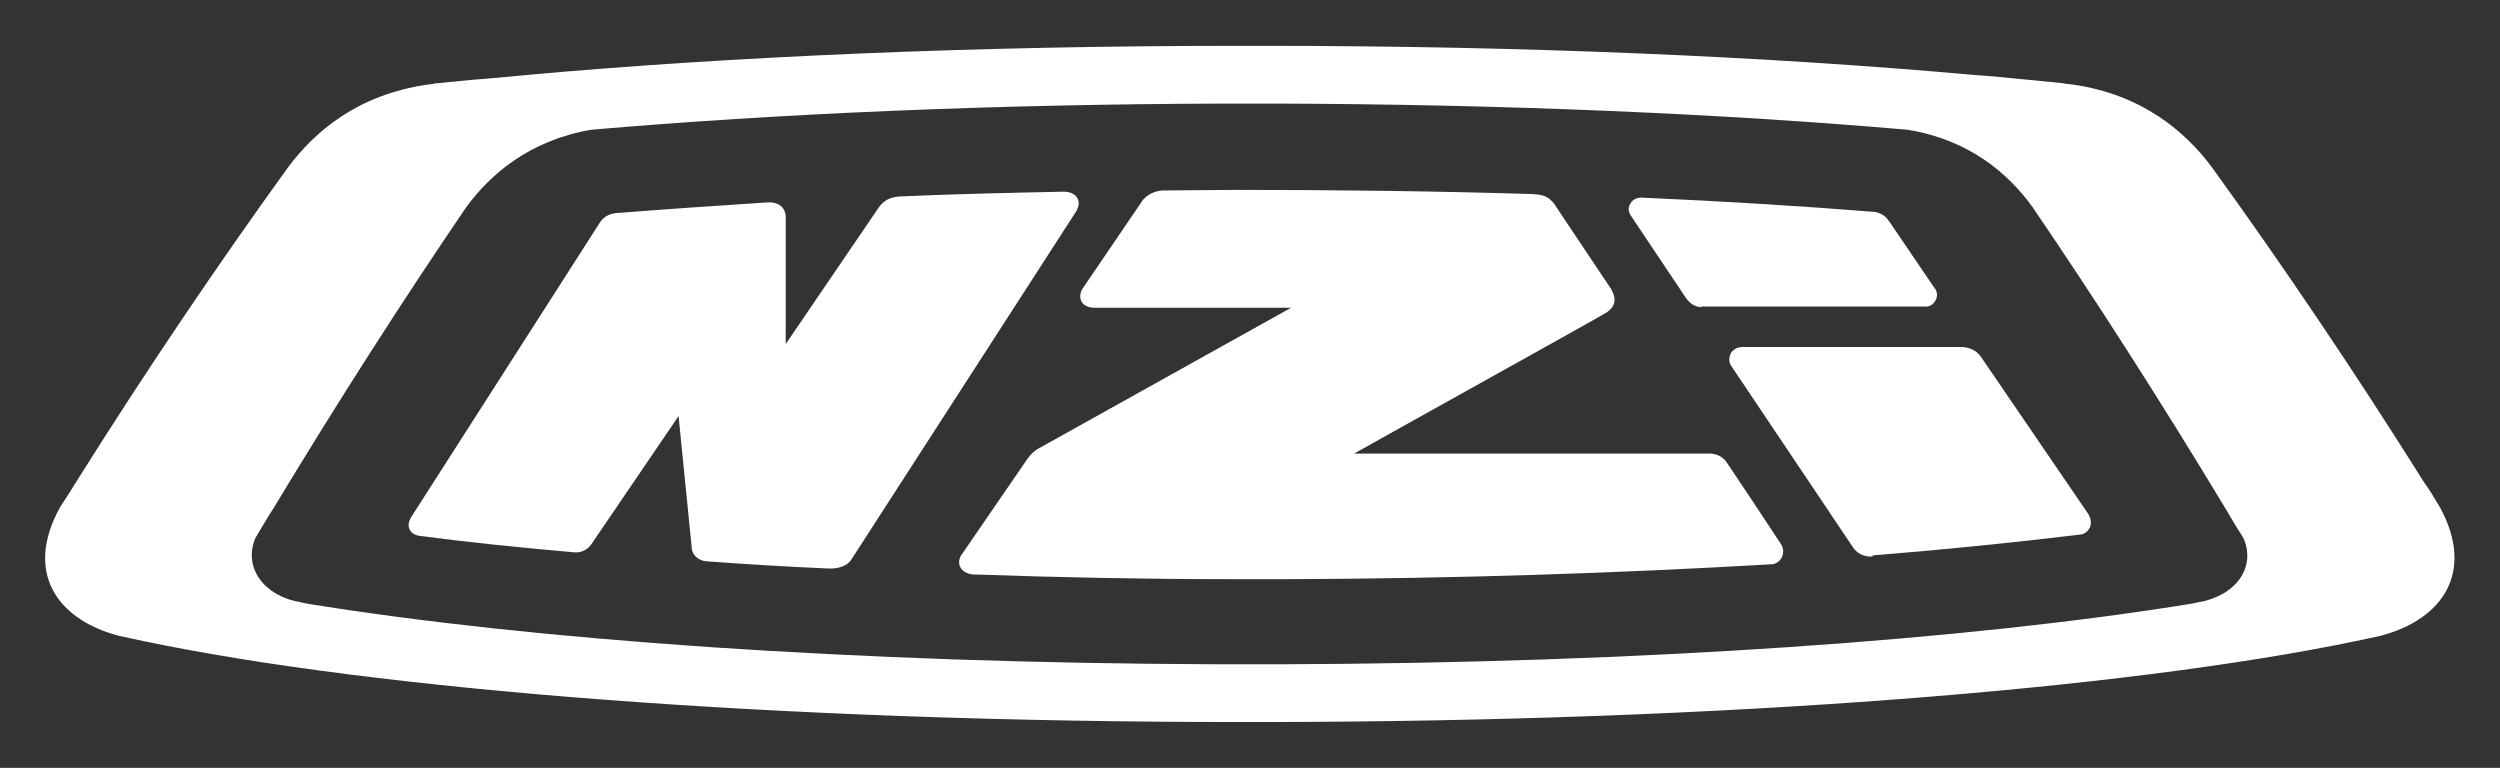<?xml version="1.0" encoding="utf-8"?>
<!-- Generator: Adobe Illustrator 25.4.1, SVG Export Plug-In . SVG Version: 6.00 Build 0)  -->
<!DOCTYPE svg PUBLIC "-//W3C//DTD SVG 1.1//EN" "http://www.w3.org/Graphics/SVG/1.1/DTD/svg11.dtd">
<svg version="1.1" id="Capa_1" xmlns:x="http://ns.adobe.com/Extensibility/1.0/" xmlns:i="http://ns.adobe.com/AdobeIllustrator/10.0/" xmlns:graph="http://ns.adobe.com/Graphs/1.0/"
	 xmlns="http://www.w3.org/2000/svg" xmlns:xlink="http://www.w3.org/1999/xlink" x="0px" y="0px" viewBox="0 0 420 129"
	 style="enable-background:new 0 0 420 129;" xml:space="preserve">
<rect x="0" y="0" width="420" height="129" fill="#333333" stroke="none"/>
<style type="text/css">
	.Sombra_x0020_paralela{fill:none;}
	.Esquinas_x0020_redondeadas_x0020_2_x0020_pt_x002E_{fill:#FFFFFF;stroke:#000000;stroke-miterlimit:10;}
	.Reflejo_x0020_vivo_x0020_X{fill:none;}
	.Bisel_x0020_suave{fill:url(#SVGID_1_);}
	.Atardecer{fill:#FFFFFF;}
	.Follaje_GS{fill:#FFDD00;}
	.Pompadour_GS{fill-rule:evenodd;clip-rule:evenodd;fill:#51AEE2;}
	.st0{fill:#FFFFFF;}
</style>
<linearGradient id="SVGID_1_" gradientUnits="userSpaceOnUse" x1="-87.638" y1="-356.445" x2="-86.931" y2="-355.738">
	<stop  offset="0" style="stop-color:#E6E6EB"/>
	<stop  offset="0.174" style="stop-color:#E2E2E6"/>
	<stop  offset="0.352" style="stop-color:#D5D4D8"/>
	<stop  offset="0.532" style="stop-color:#C0BFC2"/>
	<stop  offset="0.714" style="stop-color:#A4A2A4"/>
	<stop  offset="0.895" style="stop-color:#828282"/>
	<stop  offset="1" style="stop-color:#6B6E6E"/>
</linearGradient>
<g>
	<g>
		<path class="st0" d="M409.9,85.2c-0.9-1.5-1.8-3-2.8-4.4c-11.8-18.8-23.8-36.5-35.5-52.7c-4.4-5.9-11.6-12.2-23.4-13.9
			c-0.3,0-0.6-0.1-0.9-0.1c-0.2,0-0.3,0-0.5-0.1c-2-0.2-4-0.4-6.1-0.6c-3-0.3-6-0.6-9-0.8c-34.4-3.1-75.4-4.9-119.5-4.9v0h-0.1h-4.1
			h-0.1v0c-44.1,0-85.1,1.8-119.5,4.9c-3.1,0.3-6.1,0.6-9,0.8c-2,0.2-4.1,0.4-6.1,0.6c-0.2,0-0.3,0-0.5,0.1c-0.3,0-0.6,0.1-0.9,0.1
			C60,15.9,52.8,22.2,48.4,28.1C36.7,44.3,24.7,62,12.9,80.8c-0.9,1.5-1.9,3-2.8,4.4c-6,10.8-0.7,18.8,9.8,21.6
			c1.4,0.3,2.8,0.6,4.2,0.9c39.1,8.2,106.9,13.6,184.1,13.6v0h0.1h4.5h0.1v0c76.6-0.1,143.9-5.5,182.9-13.6c1.4-0.3,2.8-0.6,4.2-0.9
			C410.5,104,415.8,96,409.9,85.2z M204.9,111.6h-0.3v0c-61-0.2-115.6-4.1-153.1-10.2c-0.3-0.1-0.5-0.1-0.9-0.2
			c-6.2-1-9.8-5.8-7.7-10.8c1-1.7,2-3.4,3.1-5.1c10.8-17.9,21.7-34.9,32.4-50.6c4-5.4,10.5-11.1,20.9-12.9
			c31.2-2.7,67.7-4.3,106.8-4.4h7.6c39.1,0.1,75.7,1.7,106.8,4.4c10.4,1.7,16.9,7.4,20.9,12.9c10.7,15.7,21.6,32.7,32.4,50.6
			c1,1.7,2,3.4,3.1,5.1c2.2,5-1.4,9.8-7.7,10.8c-0.3,0.1-0.6,0.1-0.9,0.2c-37.5,6.1-92.1,10-153.1,10.2v0h-0.3H204.9z"/>
	</g>
	<g>
		<path class="st0" d="M314.3,93.5c-1.9,0-2.8-1.2-3.1-1.7l-20.4-30.4c0-0.1-0.1-0.1-0.1-0.2c-0.3-0.6-0.2-1.3,0.1-1.9
			c0.4-0.6,1.1-1,1.9-1l36.9,0c0,0,0.1,0,0.1,0c1.3,0.1,2.3,0.6,3,1.5c0,0,0,0,0,0l18.1,26.5c0.5,0.8,0.6,1.6,0.3,2.3
			c-0.3,0.6-0.8,1.1-1.5,1.2c0,0-0.1,0-0.1,0c-10.7,1.3-22.4,2.5-34.8,3.5C314.5,93.5,314.4,93.5,314.3,93.5z"/>
	</g>
	<g>
		<path class="st0" d="M285.8,51.6c0,0-0.1,0-0.1,0c-0.9-0.1-1.6-0.5-2.2-1.2c0,0-0.1-0.1-0.1-0.1l-9.5-14.2c0-0.1-0.1-0.1-0.1-0.2
			c-0.3-0.6-0.2-1.2,0.1-1.7c0.2-0.4,0.7-0.9,1.6-1c0.1,0,0.1,0,0.2,0c0,0,0,0,0.1,0c13.5,0.6,26.7,1.4,39.1,2.4c0,0,0.1,0,0.1,0
			c1,0.2,1.8,0.7,2.3,1.5c0,0,0,0,0.1,0.1l7.6,11.2c0,0,0,0.1,0.1,0.1c0.4,0.6,0.4,1.3,0.1,1.9c-0.3,0.6-0.8,1-1.4,1.1
			c-0.1,0-0.2,0-0.3,0H285.8z"/>
	</g>
	<g>
		<path class="st0" d="M216.5,97.3h-9.9c-14.5,0-28.8-0.3-43.3-0.8c-1.9-0.3-2.6-1.7-1.9-3.1c0,0,11.2-16.3,11.2-16.3
			c0.5-0.7,1-1.2,1.6-1.6c0,0,42.7-23.8,42.7-23.8H184c-0.1,0-0.2,0-0.3,0c-2-0.1-2.7-1.6-1.9-3.1c0,0,10.2-15,10.2-15
			c0-0.1,0.1-0.1,0.1-0.1c0.8-0.9,1.9-1.4,3.2-1.5c4.1,0,8.2-0.1,12.4-0.1c16.5,0,33.4,0.2,49.7,0.7c1.6,0.1,2.7,0.2,3.9,1.9
			c0,0,0.1,0.1,0.1,0.2l9.3,13.9c0.9,1.6,0.7,2.9-0.8,3.9c0,0.1-42.3,23.6-42.4,23.7h59.9c1.2,0.1,2.1,0.6,2.7,1.5
			c0.1,0.1,9,13.5,9.1,13.7c0.9,1.4,0.1,3.2-1.5,3.4c-0.1,0-0.1,0-0.2,0C271.8,96.3,244.6,97.2,216.5,97.3z"/>
	</g>
	<g>
		<path class="st0" d="M139,95.5c-6.9-0.3-13.5-0.7-20.3-1.2c-1.4-0.1-2.5-1.1-2.5-2.4l-2.2-22L99.3,91.5c-0.6,0.8-1.5,1.3-2.5,1.3
			c0,0-0.1,0-0.2,0c-9.2-0.8-18-1.7-26.3-2.8c-1.7-0.4-2-1.8-1.3-3l31.9-49.8c0.6-0.8,1.5-1.3,2.6-1.4c7.6-0.6,17.6-1.3,25.5-1.8
			l0.2,0c2.5,0,2.8,1.8,2.8,2.4l0,21.4l15.6-22.9c0.9-1.3,2-1.8,3.6-1.9c8.9-0.4,18.2-0.6,27.5-0.8c2,0,3.1,1.4,2.2,3.1
			c0,0.1-0.1,0.2-0.1,0.2c0,0-37.4,57.9-37.9,58.7C142,95.3,140.4,95.6,139,95.5z"/>
	</g>
</g>
</svg>
